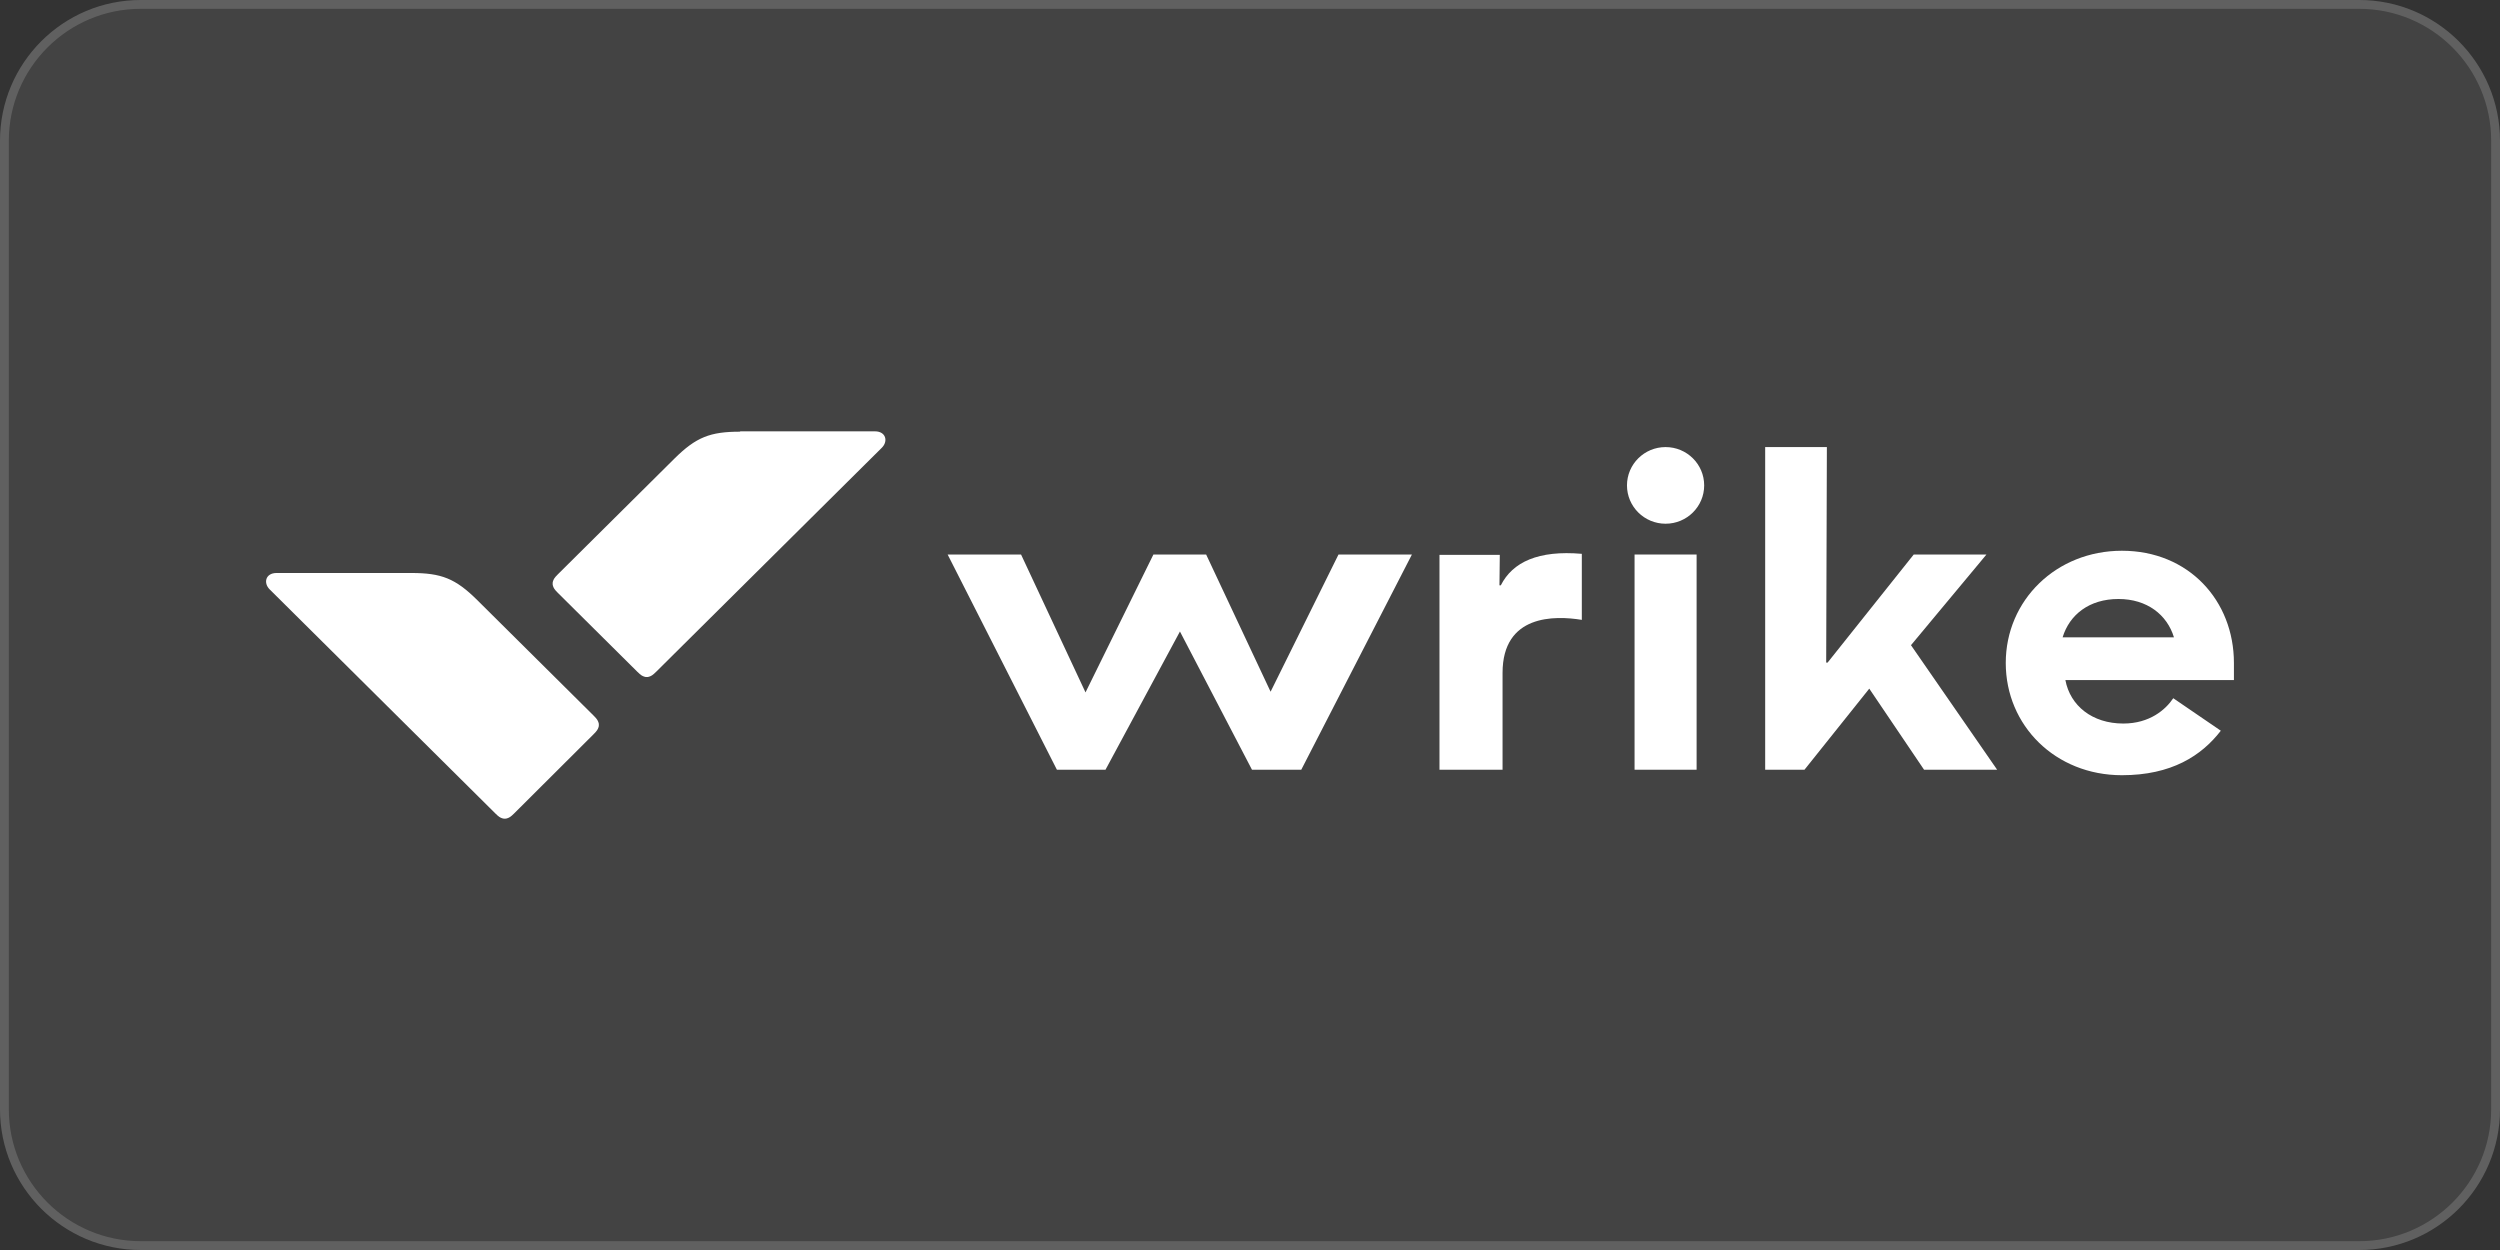<svg width="284" height="142" viewBox="0 0 284 142" fill="none" xmlns="http://www.w3.org/2000/svg">
<rect x="0" y="0" width="284" height="142" fill="#333333" stroke="none"/>
<path d="M0 16C0 7.163 7.163 0 16 0H268C276.837 0 284 7.163 284 16V126C284 134.837 276.837 142 268 142H16C7.163 142 0 134.837 0 126V16Z" fill="#FFFFFF00" fill-opacity="0.08"/>
<path d="M16 0.5H268C276.56 0.5 283.5 7.44 283.5 16V126C283.5 134.56 276.56 141.5 268 141.5H16C7.44 141.5 0.5 134.56 0.5 126V16C0.5 7.44 7.44 0.5 16 0.5Z" stroke="#FFFFFF00" stroke-opacity="0.16"/>
<path d="M170.69 87.441V76.441C170.69 69.795 176.602 69.911 179.695 70.417V62.915C174.762 62.487 171.825 63.848 170.494 66.491H170.338L170.377 63.031H163.525V87.441H170.69Z" fill="white"/>
<path d="M200.524 87.442H204.988L212.349 78.23L218.574 87.442H226.875L217.087 73.293L225.661 62.993H217.4L207.611 75.275H207.455L207.533 50.788H200.524V87.442Z" fill="white"/>
<path d="M120.064 87.441H125.585L134.042 71.738L142.225 87.441H147.824L160.393 62.993H152.053L144.339 78.579L137.018 62.993H131.027L123.314 78.657L115.992 62.993H107.652L120.064 87.441Z" fill="white"/>
<path d="M189.21 59.495C191.632 59.495 193.595 57.545 193.595 55.141C193.595 52.737 191.632 50.788 189.21 50.788C186.788 50.788 184.825 52.737 184.825 55.141C184.825 57.545 186.788 59.495 189.21 59.495Z" fill="white"/>
<path d="M192.734 62.993H185.686V87.441H192.734V62.993Z" fill="white"/>
<path d="M46.728 65.092C50.135 65.092 51.74 65.714 54.207 68.163L67.441 81.3C67.832 81.689 67.911 81.845 67.989 82.078C68.028 82.155 68.028 82.272 68.028 82.35C68.028 82.427 68.028 82.544 67.989 82.622C67.911 82.855 67.832 83.01 67.441 83.399L58.396 92.417C58.005 92.806 57.848 92.883 57.613 92.961C57.535 93 57.417 93 57.339 93C57.261 93 57.143 93 57.065 92.961C56.83 92.883 56.673 92.806 56.282 92.417L30.636 66.957C29.892 66.219 30.166 65.092 31.419 65.092H46.728Z" fill="white"/>
<path d="M84.082 49.039C80.675 49.039 79.07 49.661 76.603 52.11L63.369 65.247C62.978 65.636 62.899 65.792 62.821 66.025C62.782 66.102 62.782 66.219 62.782 66.297C62.782 66.374 62.782 66.491 62.821 66.569C62.899 66.802 62.978 66.957 63.369 67.346L72.414 76.325C72.805 76.714 72.962 76.791 73.197 76.869C73.275 76.908 73.393 76.908 73.471 76.908C73.549 76.908 73.667 76.908 73.745 76.869C73.98 76.791 74.137 76.714 74.528 76.325L100.174 50.866C100.918 50.127 100.644 49 99.391 49H84.082V49.039Z" fill="white"/>
<path d="M246.884 79.318C246.022 80.601 244.221 82.194 241.206 82.194C237.681 82.194 235.175 80.173 234.628 77.258H253.774C253.774 76.753 253.774 76.014 253.774 75.314C253.774 68.24 248.644 62.565 241.049 62.565C233.608 62.565 227.854 68.163 227.854 75.314C227.854 82.427 233.492 88.064 241.049 88.064C246.686 88.064 250.094 85.848 252.285 83.01L246.884 79.318ZM240.658 68.046C243.907 68.046 246.179 69.834 246.96 72.399H234.313C235.097 69.834 237.329 68.046 240.658 68.046Z" fill="white"/>
</svg>
